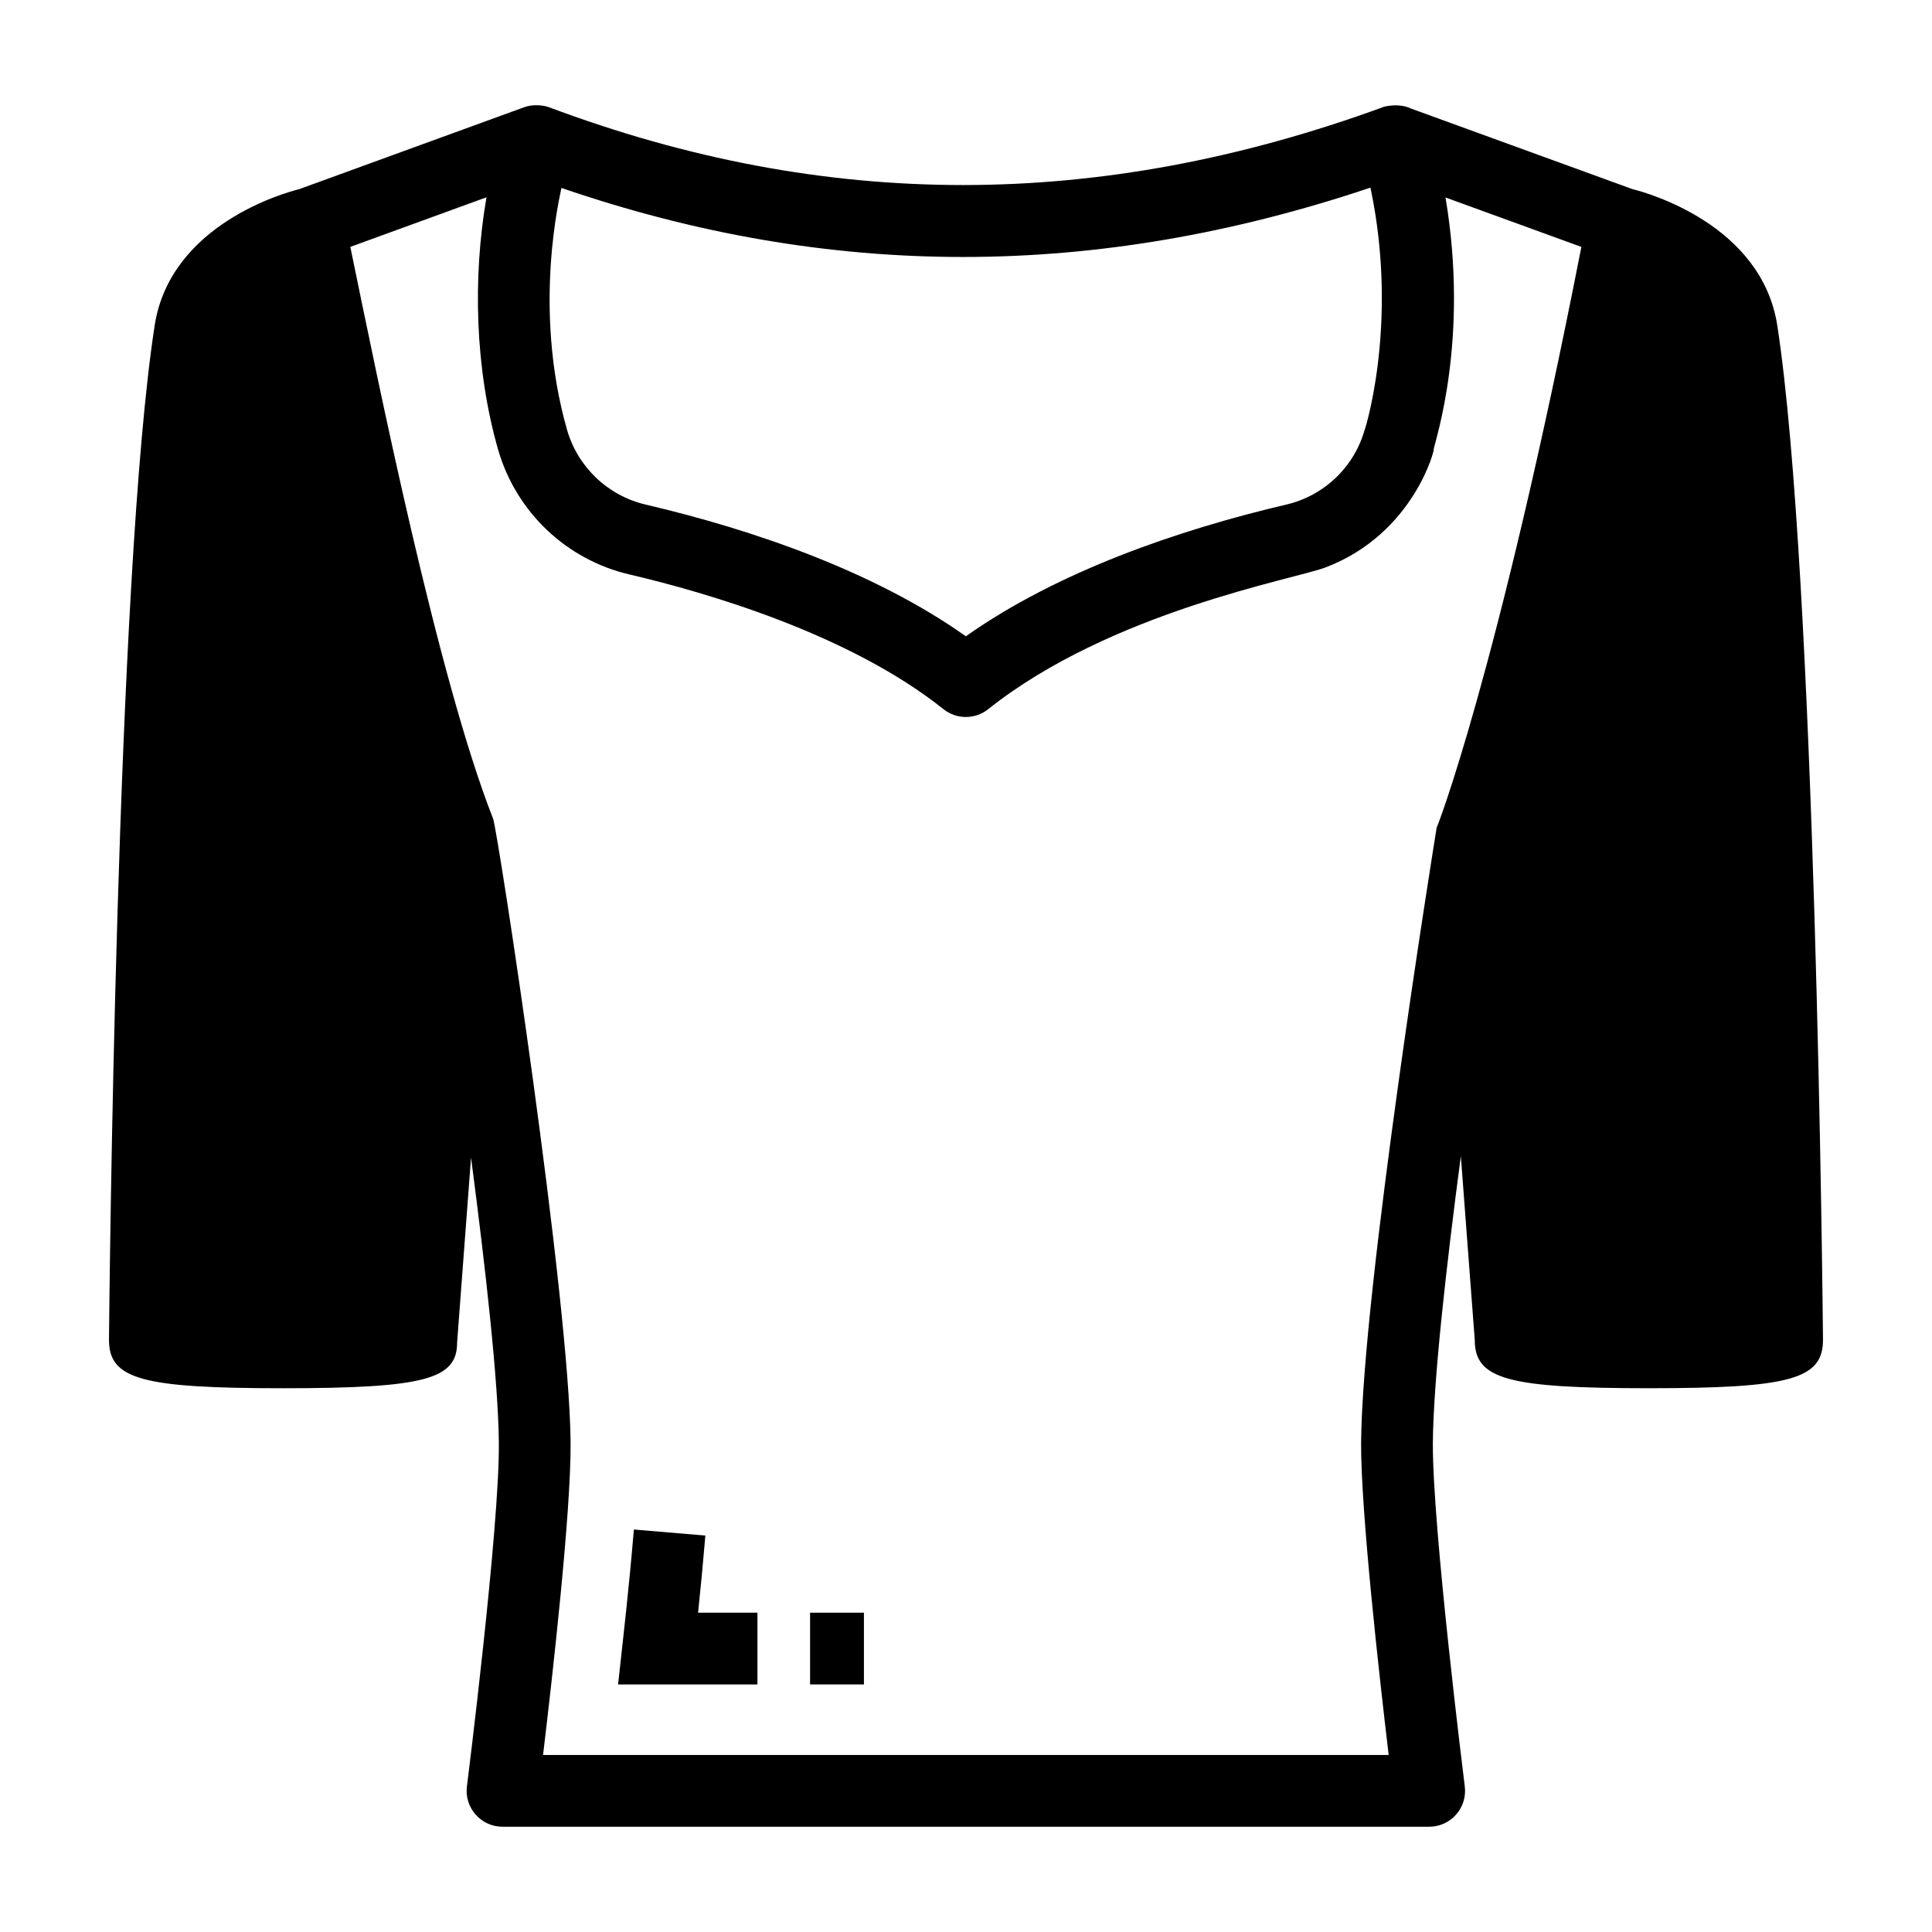<?xml version="1.0" encoding="UTF-8"?>
<!-- Uploaded to: SVG Repo, www.svgrepo.com, Generator: SVG Repo Mixer Tools -->
<svg fill="#000000" width="800px" height="800px" version="1.1" viewBox="144 144 512 512" xmlns="http://www.w3.org/2000/svg">
 <g>
  <path d="m344.73 571.38h-15.73c0.688-6.578 1.297-12.902 1.93-20.441l-18.945-1.602c-1.398 16.613-2.695 27.34-4.184 41.055h36.93z"/>
  <path d="m358.68 571.38h14.27v19.012h-14.27z"/>
  <path d="m184.98 230.31c-10.211 66.008-12.023 260.42-12.098 268.75 0 10.438 8.625 12.836 46.145 12.836 37.516 0 46.141-2.398 46.113-12.121l3.691-49.016c3.926 29.934 7.231 59.652 7.371 75.609 0.203 22.363-8.375 90.352-8.461 91.035-0.719 5.672 3.711 10.699 9.43 10.699h245.58c5.699 0 10.145-4.992 9.43-10.691-0.082-0.684-8.598-68.691-8.461-91.051 0.145-16.488 3.504-46.406 7.418-75.973l3.684 48.668c0 10.438 8.625 12.836 46.145 12.836 37.523 0 46.145-2.398 46.145-12.836v-0.086c-0.074-8.242-1.957-202.65-12.102-268.66-4.137-26.855-34.602-35.254-38.438-36.207l-58.684-21.352s0-0.004-0.004-0.004c-0.004 0-0.008 0-0.008-0.004-3.648-1.746-8.305-0.133-7.348-0.352-75.387 27.52-147.68 27.523-220.99 0.043-1.652-0.621-4.402-0.824-6.59-0.031l-59.625 21.715c-3.938 0.98-34.223 9.406-38.344 36.191zm322.2-36.586c0.012 0.043 0.02 0.078 0.027 0.125 7.84 37.215-2.266 66.527-1.574 64.098-2.805 9.879-10.773 17.457-20.812 19.785-28.75 6.742-60.742 17.832-84.855 34.895-24.066-17.059-56.09-28.172-84.82-34.898-10.012-2.324-18.016-9.918-20.867-19.797-9.383-32.867-1.598-63.09-1.492-64.129 71.141 24.426 141.49 24.398 214.39-0.078zm-231.17 69.453c4.773 16.523 18.125 29.191 34.82 33.062 20.336 4.766 58.191 15.738 83.199 35.695 3.457 2.762 8.379 2.769 11.844 0.008 32.57-25.914 81.184-34.441 89.379-37.559 23.73-9.008 29.203-32.188 28.664-31.234 0.379-2.269 9.527-29.074 3.156-66.82l36.008 13.102c-22.219 113.41-38.812 155.54-38.332 153.77-0.977 6.035-19.684 122.42-20.043 163.02-0.105 18.238 4.867 62.379 7.309 82.871h-224.1c2.457-20.5 7.465-64.648 7.297-82.898-0.332-38.188-19.289-162.02-20.543-165.25-14.664-37.371-30.375-115.32-37.828-151.52l36.078-13.141c-3.652 21.262-3.082 45.273 3.09 66.891z"/>
 </g>
</svg>